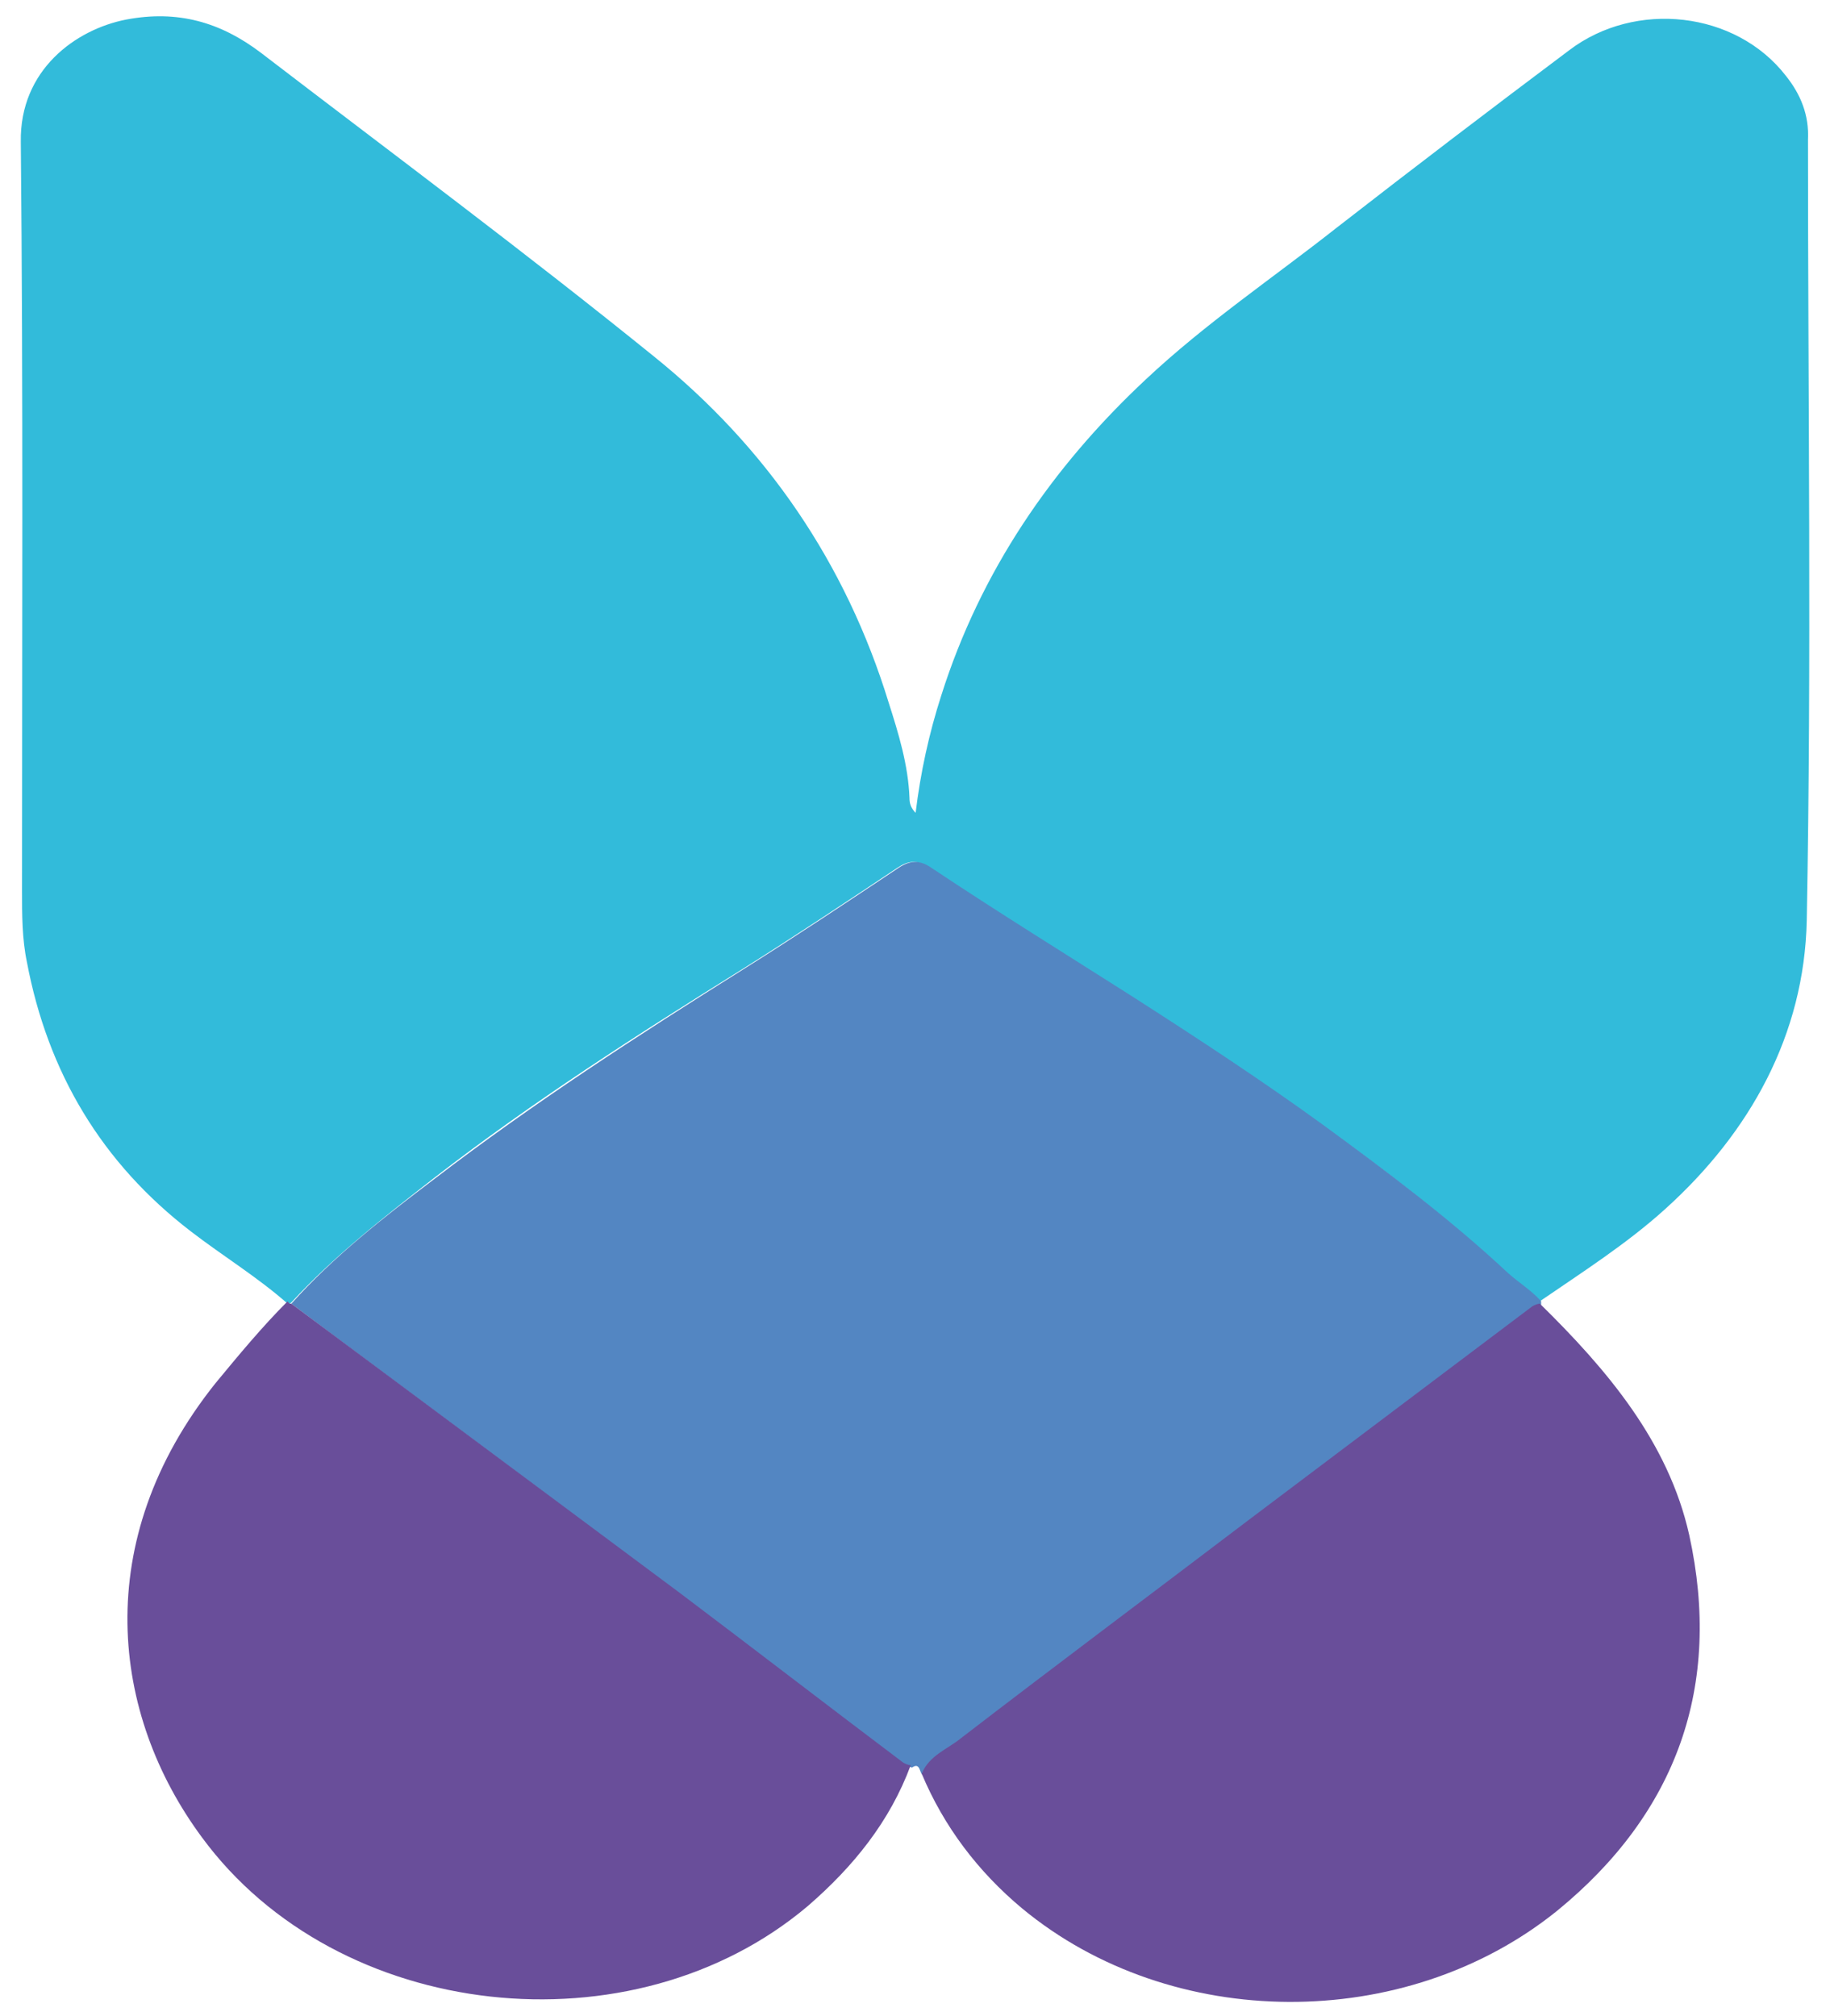 <?xml version="1.0" encoding="utf-8"?>
<!-- Generator: Adobe Illustrator 25.1.0, SVG Export Plug-In . SVG Version: 6.00 Build 0)  -->
<svg version="1.1" id="Layer_1" xmlns="http://www.w3.org/2000/svg" xmlns:xlink="http://www.w3.org/1999/xlink" x="0px" y="0px"
	 viewBox="0 0 149.5 164.7" style="enable-background:new 0 0 149.5 164.7;" xml:space="preserve">
<style type="text/css">
	.st0{fill:#010202;}
	.st1{fill-rule:evenodd;clip-rule:evenodd;fill:#010202;}
	.st2{fill:#32BBDA;}
	.st3{fill:#5386C2;}
	.st4{fill:#694E9A;}
	.st5{fill:#665682;}
	.st6{fill:#6E89AA;}
</style>
<g>
	<g>
		<path class="st0" d="M147.3-286.7v-2.2c0-1.4-0.7-2.1-2.1-2.1s-2.1,0.7-2.1,2.1v8.9c0,1.4,0.7,2.1,2.1,2.1s2.1-0.7,2.1-2.1v-2.8
			h-2.2v-1.6h4.5v8.2h-2.3v-1c-0.5,0.8-1.4,1.2-2.8,1.2c-2.6,0-3.7-1.1-3.7-3.5l0-0.9v-8c0-2.9,1.5-4.4,4.4-4.4
			c2.9,0,4.4,1.5,4.4,4.4v1.7H147.3z"/>
		<path class="st0" d="M161.9-291v5.8h3.4v1.6h-3.4v5.8h4.2v1.6h-6.5v-16.4h6.5v1.6H161.9z"/>
		<path class="st0" d="M179.4-283.6h-1.6v7.4h-2.3v-16.4h4.4c2.9,0,4.4,1.4,4.4,4.5c0,2.4-0.9,3.8-2.6,4.3l2.9,7.6h-2.5L179.4-283.6
			z M177.8-285.3h2.1c1.6,0,2.1-1.1,2.1-2.9s-0.5-2.9-2.1-2.9h-2.1V-285.3z"/>
		<path class="st0" d="M194.1-276.2v-16.4h2.3v16.4H194.1z"/>
		<path class="st0" d="M211.9-280.4h-3.3l-0.8,4.1h-2.2l3.4-16.4h2.5l3.4,16.4h-2.2L211.9-280.4z M211.6-282l-1.3-7.2l-1.3,7.2
			H211.6z"/>
		<path class="st0" d="M230.4-291h-3.3v14.8h-2.3V-291h-3.3v-1.6h8.8V-291z"/>
		<path class="st0" d="M243.2-283.6h-1.6v7.4h-2.3v-16.4h4.4c2.9,0,4.4,1.4,4.4,4.5c0,2.4-0.9,3.8-2.6,4.3l2.9,7.6H246L243.2-283.6z
			 M241.6-285.3h2.1c1.6,0,2.1-1.1,2.1-2.9s-0.5-2.9-2.1-2.9h-2.1V-285.3z"/>
		<path class="st0" d="M257.9-276.2v-16.4h2.3v16.4H257.9z"/>
		<path class="st0" d="M275.7-280.4h-3.3l-0.8,4.1h-2.2l3.4-16.4h2.5l3.4,16.4h-2.2L275.7-280.4z M275.4-282l-1.3-7.2l-1.3,7.2
			H275.4z"/>
		<path class="st0" d="M301.5-276.2v-16.4h2.3v16.4H301.5z"/>
		<path class="st0" d="M322.7-292.7v16.4h-2.3v0l-4.2-11.6v11.6h-2.3v-16.4h2.3l4.2,11.6v-11.6H322.7z"/>
		<path class="st0" d="M340.4-291h-3.3v14.8h-2.3V-291h-3.3v-1.6h8.8V-291z"/>
		<path class="st0" d="M351.7-291v5.8h3.4v1.6h-3.4v5.8h4.2v1.6h-6.5v-16.4h6.5v1.6H351.7z"/>
		<path class="st0" d="M371.6-286.7v-2.2c0-1.4-0.7-2.1-2.1-2.1s-2.1,0.7-2.1,2.1v8.9c0,1.4,0.7,2.1,2.1,2.1s2.1-0.7,2.1-2.1v-2.8
			h-2.2v-1.6h4.5v8.2h-2.3v-1c-0.5,0.8-1.4,1.2-2.8,1.2c-2.6,0-3.7-1.1-3.7-3.5l0-0.9v-8c0-2.9,1.5-4.4,4.4-4.4s4.4,1.5,4.4,4.4v1.7
			H371.6z"/>
		<path class="st0" d="M387.7-283.6h-1.6v7.4h-2.3v-16.4h4.4c2.9,0,4.4,1.4,4.4,4.5c0,2.4-0.9,3.8-2.6,4.3l2.9,7.6h-2.5L387.7-283.6
			z M386.1-285.3h2.1c1.6,0,2.1-1.1,2.1-2.9s-0.5-2.9-2.1-2.9h-2.1V-285.3z"/>
		<path class="st0" d="M407.8-280.4h-3.3l-0.8,4.1h-2.2l3.4-16.4h2.5l3.4,16.4h-2.2L407.8-280.4z M407.5-282l-1.3-7.2l-1.3,7.2
			H407.5z"/>
		<path class="st0" d="M428.8-288.3v7.6c0,2.9-1.5,4.4-4.4,4.4v0H420v-16.4h2.3h2.1C427.3-292.7,428.8-291.1,428.8-288.3z
			 M426.5-288.7c0-1.4-0.7-2.3-2.1-2.3h-2.1v13.2h2.1c1.4,0,2.1-0.9,2.1-2.3V-288.7z"/>
		<path class="st0" d="M444.1-280.4h-3.3l-0.8,4.1h-2.2l3.4-16.4h2.5l3.4,16.4h-2.2L444.1-280.4z M443.8-282l-1.3-7.2l-1.3,7.2
			H443.8z"/>
	</g>
	<g>
		<g>
			<path class="st0" d="M88.2-323.3v-49.5h33.2v10.1H99.8v9.4h16.5v9.6H99.8v10.3h23v10.2H88.2z"/>
		</g>
		<g>
			<path class="st0" d="M149.6-349.3c-1-0.9-2.1-1.7-3.5-2.4c-1.3-0.6-2.7-1-4.2-1c-1.1,0-2.2,0.2-3.1,0.7c-1,0.4-1.4,1.2-1.4,2.3
				c0,1,0.5,1.8,1.6,2.2c1.1,0.4,2.8,0.9,5.1,1.5c1.4,0.3,2.8,0.7,4.2,1.3c1.4,0.5,2.7,1.3,3.8,2.1c1.1,0.9,2,2,2.7,3.3
				c0.7,1.3,1,2.8,1,4.6c0,2.3-0.5,4.3-1.4,5.9c-0.9,1.6-2.2,2.9-3.7,3.9c-1.5,1-3.2,1.7-5.1,2.1c-1.9,0.4-3.7,0.7-5.6,0.7
				c-3,0-6-0.5-8.8-1.4c-2.9-1-5.3-2.4-7.2-4.3l6.8-7.2c1.1,1.2,2.4,2.2,4,3c1.6,0.8,3.3,1.2,5,1.2c1,0,2-0.2,2.9-0.7
				c1-0.5,1.4-1.3,1.4-2.5c0-1.1-0.6-2-1.8-2.5c-1.2-0.5-3-1.1-5.5-1.7c-1.3-0.3-2.6-0.7-3.8-1.2c-1.3-0.5-2.4-1.2-3.4-2
				c-1-0.8-1.8-1.9-2.5-3.1c-0.6-1.2-1-2.7-1-4.4c0-2.2,0.5-4.1,1.4-5.7c0.9-1.6,2.1-2.8,3.6-3.8c1.5-1,3.1-1.7,4.9-2.2
				c1.8-0.5,3.6-0.7,5.4-0.7c2.8,0,5.5,0.4,8.1,1.3c2.6,0.9,4.9,2.2,6.7,3.9L149.6-349.3z"/>
		</g>
		<g>
			<path class="st0" d="M199.2-341.9c0,2.6-0.4,5-1.2,7.4c-0.8,2.4-1.9,4.5-3.4,6.3c-1.5,1.8-3.3,3.2-5.5,4.3
				c-2.2,1.1-4.6,1.6-7.4,1.6c-2.3,0-4.4-0.5-6.4-1.4c-2-0.9-3.6-2.2-4.7-3.7h-0.1v21.8h-12.1v-54.6h11.5v4.5h0.2
				c1.1-1.5,2.7-2.8,4.7-3.9c2-1.1,4.4-1.7,7.1-1.7c2.7,0,5.1,0.5,7.3,1.6c2.2,1,4,2.4,5.5,4.2c1.5,1.8,2.7,3.8,3.5,6.2
				C198.8-346.9,199.2-344.5,199.2-341.9z M187.4-341.9c0-1.2-0.2-2.3-0.6-3.5c-0.4-1.1-0.9-2.1-1.6-3c-0.7-0.9-1.6-1.6-2.7-2.1
				c-1.1-0.5-2.3-0.8-3.8-0.8c-1.4,0-2.6,0.3-3.7,0.8c-1.1,0.5-2,1.3-2.8,2.1c-0.8,0.9-1.4,1.9-1.8,3c-0.4,1.1-0.6,2.3-0.6,3.5
				c0,1.2,0.2,2.3,0.6,3.5c0.4,1.1,1,2.1,1.8,3c0.8,0.9,1.7,1.6,2.8,2.1c1.1,0.5,2.3,0.8,3.7,0.8c1.4,0,2.7-0.3,3.8-0.8
				c1.1-0.5,2-1.3,2.7-2.1c0.7-0.9,1.3-1.9,1.6-3.1C187.3-339.6,187.4-340.7,187.4-341.9z"/>
		</g>
		<g>
			<path class="st0" d="M202.6-355.1c2.2-2.1,4.7-3.6,7.6-4.7c2.9-1,5.8-1.6,8.8-1.6c3.1,0,5.7,0.4,7.9,1.1c2.1,0.8,3.9,1.9,5.2,3.6
				c1.3,1.6,2.3,3.6,2.9,6.1c0.6,2.4,0.9,5.3,0.9,8.7v18.6h-11.1v-3.9h-0.2c-0.9,1.5-2.4,2.7-4.3,3.6c-1.9,0.8-4,1.3-6.2,1.3
				c-1.5,0-3-0.2-4.6-0.6c-1.6-0.4-3-1-4.3-1.9c-1.3-0.9-2.4-2.1-3.2-3.6c-0.8-1.5-1.3-3.3-1.3-5.5c0-2.7,0.7-4.8,2.2-6.4
				c1.5-1.6,3.3-2.9,5.6-3.8c2.3-0.9,4.8-1.5,7.7-1.8c2.8-0.3,5.5-0.4,8.2-0.4v-0.6c0-1.8-0.6-3.2-1.9-4c-1.3-0.9-2.9-1.3-4.7-1.3
				c-1.7,0-3.4,0.4-5,1.1c-1.6,0.7-3,1.6-4.1,2.7L202.6-355.1z M224.9-339.4h-1.6c-1.3,0-2.7,0.1-4,0.2c-1.4,0.1-2.6,0.4-3.6,0.7
				c-1.1,0.3-1.9,0.9-2.6,1.5s-1,1.5-1,2.6c0,0.7,0.2,1.3,0.5,1.8c0.3,0.5,0.7,0.9,1.2,1.2c0.5,0.3,1.1,0.5,1.7,0.6
				c0.6,0.1,1.3,0.2,1.8,0.2c2.5,0,4.4-0.7,5.7-2c1.3-1.4,2-3.2,2-5.5V-339.4z"/>
		</g>
		<g>
			<path class="st0" d="M267.6-312.8c0,1.4-0.3,2.6-1,3.6c-0.7,0.9-1.6,1.7-2.7,2.2c-1.1,0.5-2.3,0.9-3.5,1.1
				c-1.3,0.2-2.5,0.3-3.7,0.3c-1.5,0-3.1-0.2-4.7-0.5c-1.6-0.3-3-0.8-4.1-1.3l2-4.4c0.9,0.4,2,0.8,3.1,1c1.1,0.2,2.2,0.4,3.1,0.4
				c0.8,0,1.6-0.2,2.4-0.5c0.8-0.3,1.3-1,1.3-2c0-0.9-0.4-1.5-1.2-1.7c-0.8-0.3-1.6-0.4-2.3-0.4c-0.4,0-0.9,0-1.5,0.1
				c-0.5,0.1-1,0.2-1.5,0.3l-2.3-2.1l4.3-5.7c-2.4-0.3-4.6-1-6.7-2.1c-2-1.1-3.8-2.4-5.3-4.1c-1.5-1.7-2.6-3.6-3.5-5.8
				c-0.8-2.2-1.3-4.6-1.3-7.4c0-3,0.5-5.7,1.6-8.1c1.1-2.4,2.5-4.5,4.4-6.2c1.9-1.7,4.1-3,6.6-3.9c2.5-0.9,5.2-1.4,8.1-1.4
				c1.3,0,2.7,0.1,4,0.4c1.3,0.2,2.6,0.6,3.8,1c1.2,0.4,2.3,0.9,3.3,1.6c1,0.6,1.9,1.3,2.6,2l-7,8.1c-0.7-0.9-1.6-1.6-2.8-2.1
				c-1.2-0.5-2.4-0.8-3.6-0.8c-1.3,0-2.4,0.3-3.5,0.8s-1.9,1.2-2.7,2.1c-0.7,0.9-1.3,1.9-1.7,3c-0.4,1.1-0.6,2.3-0.6,3.6
				c0,1.3,0.2,2.5,0.6,3.6c0.4,1.1,1,2.1,1.7,3c0.8,0.9,1.7,1.5,2.7,2c1.1,0.5,2.2,0.7,3.6,0.7c1.2,0,2.4-0.2,3.6-0.7
				c1.2-0.5,2.2-1.1,2.9-2l6.7,8.2c-1.3,1.3-3,2.3-5.1,3.1c-2,0.8-4.2,1.3-6.6,1.5l-2.6,3.3c0.2,0,0.5-0.1,0.7-0.1
				c0.2,0,0.4,0,0.7,0c0.9,0,1.8,0.1,2.7,0.3c0.9,0.2,1.7,0.5,2.4,0.9c0.7,0.4,1.3,1.1,1.8,1.9C267.4-315.1,267.6-314.1,267.6-312.8
				z"/>
		</g>
		<g>
			<path class="st0" d="M312-341.9c0,3-0.5,5.7-1.6,8.2c-1.1,2.4-2.6,4.5-4.4,6.2c-1.9,1.7-4,3-6.5,4c-2.5,0.9-5.1,1.4-7.9,1.4
				c-2.8,0-5.4-0.5-7.9-1.4c-2.5-0.9-4.7-2.3-6.5-4c-1.8-1.7-3.3-3.8-4.4-6.2c-1.1-2.4-1.6-5.2-1.6-8.2c0-3,0.5-5.7,1.6-8.1
				c1.1-2.4,2.6-4.5,4.4-6.1c1.8-1.7,4-3,6.5-3.8c2.5-0.9,5.1-1.3,7.9-1.3c2.8,0,5.4,0.4,7.9,1.3c2.5,0.9,4.6,2.2,6.5,3.8
				c1.9,1.7,3.4,3.7,4.4,6.1C311.4-347.6,312-344.9,312-341.9z M300.3-341.9c0-1.2-0.2-2.3-0.6-3.5c-0.4-1.1-1-2.1-1.7-3
				c-0.7-0.9-1.7-1.6-2.7-2.1c-1.1-0.5-2.3-0.8-3.8-0.8c-1.4,0-2.7,0.3-3.8,0.8c-1.1,0.5-2,1.2-2.7,2.1c-0.7,0.9-1.3,1.9-1.6,3
				c-0.4,1.1-0.6,2.3-0.6,3.5c0,1.2,0.2,2.3,0.6,3.5c0.4,1.1,0.9,2.2,1.7,3.1c0.7,0.9,1.7,1.6,2.7,2.2c1.1,0.5,2.3,0.8,3.8,0.8
				s2.7-0.3,3.8-0.8c1.1-0.5,2-1.3,2.7-2.2c0.7-0.9,1.3-1.9,1.7-3.1C300.1-339.6,300.3-340.7,300.3-341.9z"/>
		</g>
		<g>
			<path class="st0" d="M366.2-323.3l-3.8-9.7h-19.1l-3.6,9.7h-13l20.7-49.5h11.6l20.5,49.5H366.2z M352.9-359.6l-6.3,17h12.4
				L352.9-359.6z"/>
		</g>
		<g>
			<path class="st0" d="M391.6-351.2v14.1c0,1.7,0.3,3,1,3.9c0.7,0.9,1.9,1.3,3.6,1.3c0.6,0,1.2,0,1.9-0.1c0.7-0.1,1.2-0.2,1.7-0.4
				l0.1,8.9c-0.8,0.3-1.9,0.6-3.2,0.8c-1.3,0.2-2.6,0.3-3.8,0.3c-2.5,0-4.5-0.3-6.2-0.9c-1.7-0.6-3-1.5-4-2.7
				c-1-1.2-1.7-2.5-2.2-4.2c-0.4-1.6-0.7-3.4-0.7-5.4v-15.6h-5.9v-9h5.8v-11.3h11.9v11.3h8.7v9H391.6z"/>
		</g>
		<g>
			<path class="st0" d="M415.3-367.7c0,0.8-0.2,1.5-0.5,2.2c-0.3,0.7-0.7,1.2-1.2,1.7c-0.5,0.5-1.1,0.9-1.8,1.2
				c-0.7,0.3-1.5,0.4-2.2,0.4c-1.6,0-3-0.5-4.1-1.6c-1.1-1.1-1.6-2.4-1.6-3.9c0-0.7,0.1-1.4,0.4-2.1c0.3-0.7,0.7-1.2,1.2-1.7
				c0.5-0.5,1.1-0.9,1.8-1.2c0.7-0.3,1.4-0.5,2.3-0.5c0.8,0,1.5,0.1,2.2,0.4c0.7,0.3,1.3,0.7,1.8,1.2c0.5,0.5,0.9,1.1,1.2,1.7
				C415.1-369.2,415.3-368.5,415.3-367.7z M403.7-323.3v-36.8h12.1v36.8H403.7z"/>
		</g>
		<g>
			<path class="st0" d="M445.8-323.3h-13.1l-14.5-36.8h13.4l7.8,23.9h0.2l7.8-23.9h12.9L445.8-323.3z"/>
		</g>
		<g>
			<path class="st0" d="M498.6-341.9c0,3-0.5,5.7-1.6,8.2c-1.1,2.4-2.6,4.5-4.4,6.2c-1.9,1.7-4,3-6.5,4c-2.5,0.9-5.1,1.4-7.9,1.4
				c-2.8,0-5.4-0.5-7.9-1.4c-2.5-0.9-4.7-2.3-6.5-4c-1.8-1.7-3.3-3.8-4.4-6.2c-1.1-2.4-1.6-5.2-1.6-8.2c0-3,0.5-5.7,1.6-8.1
				c1.1-2.4,2.6-4.5,4.4-6.1c1.8-1.7,4-3,6.5-3.8c2.5-0.9,5.1-1.3,7.9-1.3c2.8,0,5.4,0.4,7.9,1.3c2.5,0.9,4.6,2.2,6.5,3.8
				c1.9,1.7,3.4,3.7,4.4,6.1C498.1-347.6,498.6-344.9,498.6-341.9z M486.9-341.9c0-1.2-0.2-2.3-0.6-3.5c-0.4-1.1-1-2.1-1.7-3
				c-0.7-0.9-1.7-1.6-2.7-2.1c-1.1-0.5-2.3-0.8-3.8-0.8c-1.4,0-2.7,0.3-3.8,0.8c-1.1,0.5-2,1.2-2.7,2.1c-0.7,0.9-1.3,1.9-1.6,3
				c-0.4,1.1-0.6,2.3-0.6,3.5c0,1.2,0.2,2.3,0.6,3.5c0.4,1.1,0.9,2.2,1.7,3.1c0.7,0.9,1.7,1.6,2.7,2.2c1.1,0.5,2.3,0.8,3.8,0.8
				c1.4,0,2.7-0.3,3.8-0.8c1.1-0.5,2-1.3,2.7-2.2c0.7-0.9,1.3-1.9,1.7-3.1C486.8-339.6,486.9-340.7,486.9-341.9z"/>
		</g>
	</g>
	<g>
		<g>
			<path class="st1" d="M-60.6-285.8c0,10.7,5.3,18.4,12.6,22.8c3.7,2.3,8,3.6,12.4,4.1c4.4,0.5,8.9,0,13-1.4
				c6.7-2.3,12.6-7,15.8-14.4c-3-2.3-28.6-21.5-42.8-31.9C-56.1-300-60.6-293.2-60.6-285.8z"/>
		</g>
		<g>
			<path class="st1" d="M9.5-260.3c4.2,1.4,8.7,1.9,13,1.4c4.4-0.5,8.7-1.9,12.4-4.1c7.3-4.4,12.6-12.1,12.6-22.8
				c0-6.7-4.5-14.2-11.1-20.8C22.2-296.3-3.3-277-6.3-274.7C-3.1-267.3,2.8-262.6,9.5-260.3z"/>
		</g>
	</g>
	<g>
		<path class="st0" d="M-7.2-345.3c-1.4-7.3-5.9-19.7-19.8-30.3c-9.2-7-18-13.9-25.2-19.3c-6-4.6-15.8-1.1-15.8,5.7v54.9
			c0,0,0.7,13.4,12.4,21.5c1.5,1.1,42.7,31.6,48.3,35.8V-345.3z"/>
		<path class="st0" d="M38.5-394.5c-7,5.4-15.7,12-24.6,18.9C0.1-365-4.4-352.6-5.9-345.3v68.4c5.3-4,46.8-34.8,48.3-35.9
			c11.7-8.2,12.4-21.5,12.4-21.5v-54.3C54.9-395.6,44.8-399.3,38.5-394.5z"/>
	</g>
</g>
<g>
	<path class="st2" d="M23.5,106.5c-2.5-2.2-5.3-3.9-7.9-5.9c-7.3-5.6-11.7-13-13.4-22c-0.4-1.9-0.4-3.9-0.4-5.8
		c0-20.4,0.1-40.8-0.1-61.2c-0.1-5.9,4.5-9.2,8.6-10c4.2-0.8,7.7,0.2,11,2.7C32,12.5,42.9,20.6,53.4,29.1
		c9.2,7.4,15.7,16.9,19.2,28.3c0.8,2.5,1.6,5.1,1.7,7.8c0,0.4,0.1,0.8,0.5,1.2c0.4-3.3,1.1-6.5,2.1-9.6c3.2-10.1,9-18.6,16.7-25.8
		c4.9-4.6,10.4-8.3,15.6-12.4c6.3-4.9,12.6-9.7,19-14.5c5.4-4.1,13.6-3.2,17.7,2.1c1.2,1.5,1.9,3.2,1.8,5.2
		c0,21.3,0.3,42.5-0.1,63.8c-0.2,9.3-4.6,17.3-11.6,23.6c-3.1,2.8-6.7,5.1-10.2,7.5c-0.8-0.9-1.8-1.5-2.7-2.3
		c-4.7-4.4-9.8-8.3-15.1-12.1c-5.1-3.7-10.3-7.1-15.6-10.5c-5.5-3.5-11-6.9-16.4-10.5c-1.1-0.7-1.8-0.6-2.7,0
		c-4.2,2.8-8.4,5.6-12.7,8.3C52.1,84.5,43.5,90,35.5,96.2c-4.1,3.2-8.2,6.4-11.7,10.2C23.7,106.5,23.6,106.5,23.5,106.5z"/>
	<path class="st3" d="M23.8,106.5c3.5-3.9,7.6-7.1,11.7-10.2c8.1-6.2,16.6-11.7,25.2-17.1c4.3-2.7,8.5-5.5,12.7-8.3
		c0.9-0.6,1.7-0.7,2.7,0c5.4,3.6,10.9,7,16.4,10.5c5.3,3.4,10.5,6.8,15.6,10.5c5.2,3.8,10.4,7.7,15.1,12.1c0.9,0.8,1.9,1.4,2.7,2.3
		c0,0.1,0,0.2,0,0.3c-0.2,0.1-0.5,0.1-0.6,0.2c-7.7,5.8-15.4,11.6-23.1,17.4c-7.9,5.9-15.8,11.9-23.6,17.9c-1.1,0.9-2.7,1.4-3.2,2.9
		c-0.3-0.1-0.2-1.1-0.9-0.6c-0.2-0.1-0.5-0.1-0.6-0.2c-6.1-4.6-12.2-9.3-18.3-13.9C44.9,122.2,34.3,114.4,23.8,106.5z"/>
	<path class="st4" d="M23.8,106.5c10.6,7.9,21.1,15.7,31.7,23.6c6.1,4.6,12.2,9.3,18.3,13.9c0.2,0.1,0.4,0.2,0.6,0.2
		c-1.7,4.6-4.7,8.3-8.4,11.5c-14.3,12.1-38.4,9.5-49.5-5.6c-7.4-10-9.2-24.2,1.1-37.1c1.9-2.3,3.8-4.6,5.9-6.7
		C23.6,106.5,23.7,106.5,23.8,106.5z"/>
	<path class="st4" d="M75.3,144.9c0.6-1.5,2.1-2,3.2-2.9c7.8-6,15.7-11.9,23.6-17.9c7.7-5.8,15.4-11.6,23.1-17.4
		c0.2-0.1,0.4-0.2,0.6-0.2c5.5,5.4,10.5,11.3,12.2,18.9c2.7,12.3-1,22.7-10.8,30.7c-12.4,10-31.5,9.9-43.7-0.2
		C79.9,152.9,77.1,149.2,75.3,144.9z"/>
</g>
<path class="st4" d="M146.3-195.2c0.2,0,0.4,0,0.5,0c3.5,0,7,0.1,10.5,0.1c0,0,0,0,0,0c0,0.6,0,1.2,0,1.7c0.1,0.9-0.4,1.8,0.4,2.6
	c6.2-7.7,17.4-6.8,23.3-1c7.9,7.6,7.9,22.3,0,29.8c-4.9,4.7-12.5,6-18.5,3c-1.7-0.8-3.1-1.9-4.2-3.4c-0.8,0.3-0.4,0.9-0.4,1.4
	c0,6.2,0,12.4,0,18.7c0,1.1-0.3,1.4-1.4,1.4c-2.8-0.1-5.7-0.1-8.5,0c-1.4,0.1-1.7-0.4-1.7-1.8C146.4-160.3,146.4-177.7,146.3-195.2z
	 M166.5-186.5c-4.9,0-8.9,4.3-8.8,9.6c0,5.3,4,9.5,9,9.4c5,0,8.7-4.1,8.6-9.6C175.2-182.6,171.6-186.5,166.5-186.5z"/>
<path class="st4" d="M347.3-207.1c2.5,6,5.1,12.1,7.6,18.1c4,9.7,8.1,19.4,12.1,29.1c0.6,1.5,0.6,1.5-1,1.5c-3.5,0-7,0-10.6,0
	c-0.9,0-1.3-0.3-1.6-1.1c-1-2.6-2-5.1-3-7.7c-0.3-0.8-0.7-1.1-1.6-1.1c-5.6,0-11.3,0-16.9,0c-0.8,0-1.2,0.3-1.4,1
	c-0.9,2.6-1.9,5.1-2.8,7.7c-0.3,0.8-0.7,1.1-1.6,1.1c-3.4,0-6.9-0.1-10.3,0c-1.3,0-1.6-0.2-1-1.5c4.6-10.8,9.1-21.6,13.6-32.3
	c2.2-5.1,4.4-10.3,6.5-15.4c3.4,0,6.8,0,10.2,0C346.2-207.6,346.8-207.6,347.3-207.1z M341-194.7c-2.1,5.8-4.2,11.3-6.3,17
	c4,0,7.7,0,11.5,0c0.8,0,0.9-0.2,0.7-0.9c-0.6-1.5-1.1-3.1-1.7-4.6C343.8-187,342.4-190.7,341-194.7z"/>
<path class="st4" d="M87.6-178.9c0,3.1,0,6.3-0.1,9.4c0,1.2,0.8,0.9,1.4,0.9c6.6,0,13.3,0,19.9,0c0.5,0,1.1-0.2,1.5,0.2
	c-7.4,0-14.8,0-22.2,0c0,0.1,0,0.2,0,0.2c7.4,0,14.8,0,22.2,0c0,2.9,0,5.8,0.1,8.7c0,1.2-0.5,1.2-1.4,1.2c-8.4,0-16.8,0-25.2,0
	c-2.6,0-5.1,0-7.7-0.1c0-15.8,0-31.6,0-47.4c0-1.4,0.4-1.7,1.8-1.7c9.8,0.1,19.6,0,29.4,0c0.6,0,1.2,0.2,1.7-0.2
	c0.5,2.4,0.1,4.8,0.2,7.2c0.1,2.8,0,2.8-2.8,2.8c-5.9,0-11.8,0-17.7,0c-1.1,0-1.4,0.3-1.4,1.4c0.1,2.2,0.1,4.4,0,6.6
	c0,1.1,0.2,1.4,1.4,1.4c4.6-0.1,9.3,0,13.9-0.1c1.1,0,1.4,0.3,1.4,1.4c-0.1,2.6-0.1,5.3-0.1,7.9c-5.1,0-10.3,0-15.4,0
	C88.3-179.2,87.7-179.6,87.6-178.9z"/>
<path class="st4" d="M446-177c0-10.4,7.1-18.2,17.5-19.3c6.1-0.6,11.7,0.5,16.5,4.3c6.2,5,7.9,11.7,6.5,19.2
	c-1.4,7.2-6,12-12.9,14.3c-8.9,3.1-18.8,0.2-24-6.8C447.2-168.6,446-172.5,446-177z M466.4-186.5c-5,0-8.7,3.9-8.8,9.3
	c-0.1,5.5,3.7,9.7,8.8,9.6c5,0,8.7-4,8.7-9.4C475.3-182.3,471.5-186.4,466.4-186.5z"/>
<path class="st4" d="M259-177.1c0-10.4,7.2-18.2,17.6-19.3c6.1-0.6,11.7,0.5,16.5,4.3c6.1,4.9,7.9,11.5,6.5,18.9
	c-1.3,7.4-5.9,12.2-12.9,14.6c-8.4,2.9-17.7,0.5-23.1-5.7C260.4-167.8,258.9-172.2,259-177.1z M279.4-186.5c-5,0-8.7,4-8.7,9.4
	c0,5.5,3.8,9.6,8.8,9.6c5,0,8.8-4.1,8.8-9.5C288.3-182.4,284.5-186.5,279.4-186.5z"/>
<path class="st4" d="M241.3-141c-1.7-0.1-3.2-0.6-4.7-1.2c-0.6-0.2-0.7-0.5-0.4-1.1c0,0,0-0.1,0-0.1c0.5-1.1,0.7-2.4,1.5-3.1
	c0.9-0.8,2.1,0.4,3.2,0.6c1.8,0.3,3.5,0.5,5.3,0c1.1-0.3,1.6-1,1.6-2.1c0-1.1-0.8-1.6-1.7-1.8c-1.3-0.3-2.7-0.3-4,0
	c-1.5,0.3-1.9-1.1-2.7-1.8c-0.5-0.5,0.3-1,0.6-1.4c1-1.5,2.1-2.9,3.3-4.4c-1.3-0.3-2.4-0.6-3.6-0.9c-7.6-2.4-12.6-9.1-13.1-17
	c-0.9-15.2,12.1-22.8,24.3-20.8c3.3,0.5,6.3,1.6,9,3.7c0.8,0.6,1,1,0.2,1.9c-1.9,2-3.7,4.2-5.5,6.3c-0.5,0.6-0.8,0.7-1.4,0.1
	c-2.5-2.2-5.4-2.9-8.5-1.8c-3.2,1.1-4.9,3.7-5.6,7c-0.3,1.7-0.3,3.4,0.2,5c1.8,6.2,9,8.5,14,4.3c0.6-0.5,0.9-0.5,1.4,0.1
	c1.8,2.2,3.6,4.4,5.4,6.6c0.6,0.7,0.4,1.1-0.2,1.6c-2.5,1.9-5.3,3.3-8.4,3.5c-2.6,0.2-3.6,1.9-5,4c1.1,0,2,0.1,2.9,0
	c2.5-0.2,4.3,0.8,5.5,3c1.1,2.1,0.7,5.1-0.8,6.8c-1.7,1.9-3.8,2.7-6.2,3C245.7-141,243.5-141,241.3-141z"/>
<path class="st4" d="M223.5-158.5c-3.4,0-6.9,0-10.3,0c-0.4-1-0.1-2.1-0.2-3.1c0-0.3,0-0.7-0.4-0.8c-0.6-0.1-0.7,0.4-0.7,0.8
	c-3,3.5-7,4.2-11.3,3.9c-1.7-0.1-3.4-0.5-5.1-1.2c-5.7-2.4-8.3-8.3-6.3-14.1c1-2.8,3.1-4.5,5.6-5.7c3.4-1.7,7-2.4,10.7-2.6
	c1.9-0.1,3.9-0.3,5.8-0.3c0.9,0,1-0.4,1-1.1c-0.2-2.5-2.1-4.3-5-4.7c-3.7-0.5-7,0.7-9.8,2.9c-0.7,0.6-1.1,0.6-1.7-0.1
	c-1.5-1.7-3-3.3-4.5-4.9c-0.7-0.7-0.7-1,0.1-1.7c5.2-4.3,11.2-5.8,17.8-5.3c1.3,0.1,2.7,0.3,4,0.6c6.1,1.5,9.8,6.1,10.3,12.9
	C223.5-174.8,223.5-166.6,223.5-158.5z M209.8-174.5c-0.8,0.1-2.1,0.1-3.5,0.3c-1.8,0.3-3.6,0.6-5.1,1.8c-2,1.6-1.8,4.6,0.3,5.9
	c4.4,2.7,10.6-0.3,11.1-5.4C213-174.6,213-174.6,209.8-174.5z"/>
<path class="st4" d="M427.6-171.5c0.6-0.4,0.6-1,0.7-1.5c2.3-7,4.6-14.1,6.9-21.1c0.3-0.9,0.7-1.3,1.7-1.3c3.5,0.1,7,0.1,10.6,0
	c0.9,0,1.1,0.2,0.7,1.1c-4.6,11.7-9.2,23.4-13.8,35.1c-0.3,0.6-0.6,0.8-1.3,0.8c-3.7,0-7.4,0-11.1,0c-0.9,0-1.2-0.4-1.4-1.1
	c-4.5-11.6-9.1-23.1-13.7-34.7c-0.5-1.2,0-1.3,0.9-1.3c3.6,0,7.1,0.1,10.7,0c1,0,1.4,0.3,1.7,1.2c2.3,7.1,4.6,14.1,6.9,21.1
	C427.2-172.5,427.4-172,427.6-171.5z"/>
<path class="st4" d="M127.5-157.2c-5.2-0.2-10.2-1.3-14.5-4.6c-1-0.7-1.3-1.3-0.2-2.3c1.7-1.5,3.2-3.2,4.7-4.9
	c0.7-0.8,1.2-1,2.1-0.2c2.6,2.3,5.7,3.6,9.3,3c0.4-0.1,0.8-0.2,1.2-0.4c1.1-0.5,1.8-1.2,1.8-2.5c0-1.3-0.6-2.1-1.7-2.6
	c-1.8-0.8-3.7-1.3-5.6-1.8c-1.3-0.3-2.5-0.7-3.7-1.1c-3.6-1.4-6.2-3.8-6.8-7.7c-0.7-4.4,0.6-8.1,4.3-10.9c2.7-2.1,5.9-3.1,9.3-3.3
	c5.5-0.3,10.7,0.8,15.3,4.1c0.9,0.7,1.2,1.1,0.2,2c-1.8,1.6-3.4,3.4-5.1,5.2c-0.5,0.5-0.8,0.5-1.4,0.1c-2.4-1.9-5-3-8.1-2.6
	c-0.7,0.1-1.3,0.3-1.9,0.6c-1,0.4-1.5,1.2-1.5,2.3c0,1.1,0.6,1.8,1.6,2.2c1.8,0.8,3.8,1.2,5.7,1.6c1.7,0.4,3.4,0.9,5,1.8
	c3.4,1.7,5.8,4.3,6.2,8.3c0.4,4.6-1.2,8.3-5.1,10.9C135.1-157.9,131.4-157.4,127.5-157.2z"/>
<path class="st4" d="M379.7-195.5c2.2,0.3,4.5,0.1,6.7,0.1c0.6,0,1.1,0.1,1.7,0.1c0,3,0,5.9,0,8.9c-2.2,0.3-4.5,0-6.7,0.1
	c-0.6,0-1.1,0.1-1.7,0.1c-0.1,0.2-0.3,0.3-0.3,0.5c0,4.9,0,9.9,0,14.8c0.1,0,0.1,0,0.2,0c0-0.3,0-0.5,0.1-0.8
	c0.6,4.8,2.6,5.1,6.8,4.5c1.5-0.2,1.6,0.2,1.6,1.4c0,2.1,0,4.1,0.1,6.2c0,0.7-0.2,1-0.9,1.2c-3.9,1-7.7,1.2-11.6,0.2
	c-4.4-1.2-7.1-4.6-7.5-9.6c-0.5-5.5-0.1-11.1-0.2-16.6c0-2.1,0.2-1.8-1.9-1.8c-1.1,0-2.1,0-3.2,0c-0.6,0-0.8-0.2-0.8-0.8
	c0-2.5,0-4.9,0-7.4c0-0.7,0.3-0.9,0.9-0.9c1.3,0,2.5,0,3.8,0c0.9,0,1.1-0.2,1.1-1.1c0-3.3,0-6.6,0.1-10c3.4,0,6.8,0,10.2,0
	c1,0,1.3,0.3,1.3,1.3c-0.1,2.8,0,5.6,0,8.3C379.4-196.4,379.2-195.8,379.7-195.5z"/>
<path class="st4" d="M391.9-195.2c2.9-0.4,5.8-0.1,8.6-0.2c3.4-0.1,3.4,0,3.4,3.5c0,10.6,0,21.2,0,31.8c0,1.5-0.4,1.7-1.8,1.7
	c-3.4-0.1-6.7-0.1-10.1-0.1c0-11.8,0-23.5,0-35.3C392.1-194.3,392.2-194.8,391.9-195.2z"/>
<path class="st4" d="M397.6-197.4c-3.2-0.1-5.7-2.6-5.6-5.6c0.1-3,2.8-5.5,5.9-5.4c3.2,0.1,5.6,2.6,5.6,5.7
	C403.4-199.7,400.7-197.3,397.6-197.4z"/>
<path class="st3" d="M163.3-119.5c0-2.3,0-4.6,0-6.9c0-1,0.2-1.4,1.3-1.3c1.2,0.1,2.4,0,3.6,0c2.5,0.1,3.8,1.3,4,3.8
	c0.1,1.9-0.1,3.7-2,4.8c-0.7,0.4-0.3,0.8-0.1,1.2c0.6,1.7,1.3,3.4,1.9,5.1c0.2,0.4,0.9,1.2,0.1,1.4c-0.8,0.2-1.9,0.6-2.4-0.8
	c-0.6-1.9-1.4-3.7-2.1-5.5c-0.2-0.6-0.5-1.2-1.3-1c-0.9,0.2-0.6,0.9-0.6,1.4c0,1.7-0.1,3.4,0,5.1c0,0.9-0.4,1-1.1,1
	c-0.7,0-1.4,0-1.3-1c0.1-1.2,0-2.4,0-3.6C163.3-117.1,163.3-118.3,163.3-119.5z M165.6-123.2c0,3,0,3,2.4,2.8c1.5-0.2,2-1,1.9-3.1
	c-0.1-2-0.7-2.5-2.9-2.5c-2.1-0.1-1.1,1.4-1.3,2.3C165.5-123.6,165.6-123.4,165.6-123.2z"/>
<path class="st3" d="M371.9-119.6c0-2.3,0-4.6,0-6.9c0-0.8,0.2-1.2,1.1-1.2c1.3,0.1,2.6,0,3.9,0c2.2,0.1,3.4,1.1,3.8,3.2
	c0.3,2.1,0.3,4.1-1.9,5.3c-0.6,0.3-0.4,0.6-0.2,1c0.7,1.8,1.4,3.6,2,5.4c0.2,0.4,0.9,1.2,0.1,1.4c-0.8,0.2-1.9,0.6-2.4-0.8
	c-0.6-1.8-1.4-3.6-2-5.4c-0.2-0.6-0.4-1.3-1.4-1.1c-1,0.2-0.6,1-0.6,1.5c-0.1,1.6-0.1,3.3,0,4.9c0,1-0.6,1-1.3,1
	c-0.8,0-1.1-0.2-1.1-1C371.9-114.7,371.9-117.2,371.9-119.6z M374.2-123.3c0,0.5,0.1,1,0,1.4c-0.2,1.1,0.3,1.5,1.4,1.5
	c2.4-0.1,3-0.8,2.8-3.4c-0.1-1.9-0.8-2.3-3.2-2.3c-1.9,0-0.8,1.4-1.1,2.2C374.1-123.7,374.2-123.5,374.2-123.3z"/>
<path class="st3" d="M355.5-119.5c0,1.4,0,2.9,0,4.3c0,1.5,0.7,2.2,2.1,2.2c1.4,0,2-0.7,2.1-2.2c0-0.5,0-1,0-1.4
	c0.1-0.9-0.2-1.4-1.2-1.2c-0.6,0.1-1.1,0-1.1-0.9c0-0.9,0.6-0.8,1.2-0.8c3.4-0.1,3.4-0.1,3.4,3.3c0,1.2,0,2.4,0,3.6
	c0,0.4,0.3,1.1-0.3,1.3c-0.6,0.2-1.5,0.4-1.9-0.2c-0.4-0.5-0.5-0.3-0.8-0.1c-1.1,0.7-2.3,0.6-3.5,0.4c-1.2-0.3-2.1-0.9-2.2-2.2
	c-0.3-3.9-0.4-7.8,0.1-11.7c0.2-1.7,1.9-2.7,3.9-2.8c2.2-0.1,3.9,0.9,4.5,2.6c0.3,0.7,0.2,1.5,0.3,2.3c0,0.8,0,1.3-1.1,1.3
	c-1.1,0-1.2-0.4-1.2-1.4c0-2.3-0.5-3-2.1-3c-1.3,0-2,0.6-2,1.9C355.5-122.6,355.5-121,355.5-119.5
	C355.5-119.5,355.5-119.5,355.5-119.5z"/>
<path class="st3" d="M408.1-119.6c0-2.4,0-4.7,0-7.1c0-0.8,0.2-1.1,1.1-1.1c1.3,0.1,2.6,0,3.9,0c2.3,0.1,3.8,1.4,3.9,3.8
	c0.1,2.9,0.1,5.9,0,8.8c-0.1,2.1-1.3,3.4-3.3,3.7c-1.8,0.3-3.8,0.7-5.2-0.2c-1-0.6-0.2-2.7-0.3-4.1
	C408.1-117,408.1-118.3,408.1-119.6z M410.4-119.5c0,1.8,0,3.7,0,5.5c0,0.4-0.2,0.8,0.5,1c2.2,0.6,3.8-0.4,3.8-2.7
	c0-2.5,0-4.9,0-7.4c0-2.5-0.6-3-3.1-3c-1,0-1.2,0.3-1.2,1.3C410.5-123,410.4-121.3,410.4-119.5z"/>
<path class="st3" d="M308.3-111.8c-1.2-3.1-2.3-6.2-3.5-9.2c-0.1-0.3,0-1-0.7-0.9c-0.3,0.4-0.2,0.9-0.2,1.4c0,2.5,0,5.1,0,7.6
	c0,0.7,0.2,1.4-0.9,1.4c-1,0-0.8-0.8-0.8-1.3c0-5,0-9.9,0-14.9c1.5-0.3,2.2,0.3,2.7,1.7c0.9,3,2.1,5.9,3.5,8.7c0-2.9,0-5.8,0-8.7
	c0-1.9,0-1.9,2-1.8c0,4.8,0,9.6,0,14.4C310.4-111.3,310.1-111.2,308.3-111.8z"/>
<path class="st3" d="M227.5-127.7c1.5,0,3-0.1,4.5,0c2.4,0,3.7,1.3,4,3.7c0.2,2,0,3.8-1.9,4.9c-0.7,0.4-0.3,0.8-0.2,1.2
	c0.7,1.8,1.4,3.5,2,5.3c0.2,0.4,0.8,1.1,0,1.3c-0.7,0.2-1.8,0.6-2.2-0.6c-0.7-1.9-1.5-3.8-2.1-5.7c-0.4-1.1-1-1.5-2-0.8
	c-0.5,1.8-0.1,3.7-0.2,5.6c0,0.6,0.2,1.4-0.9,1.4c-1,0-0.8-0.7-0.8-1.3C227.5-117.8,227.5-122.7,227.5-127.7z M229.5-123.2
	c0,3,0,3,2.4,2.8c1.4-0.2,1.9-1.1,1.8-3.3c-0.1-1.9-0.8-2.3-3-2.3c-1.9,0-0.9,1.4-1.1,2.2C229.5-123.7,229.5-123.4,229.5-123.2z"/>
<path class="st3" d="M135-112.1c-2.6,1.7-5.3,1.2-6.3-1.2c0.5-1.9,0.2-3.8,0.2-5.7c0-2.1,0.3-4.1-0.2-6.2c0.8-2.2,2.6-3.2,5-2.8
	c2.3,0.4,3.6,1.7,3.6,4.1c0,0.7,0.6,1.6-0.5,2c-1.2,0.5-1.8,0-1.8-1.4c0-2.3-0.5-2.9-2.2-2.9c-1.2,0-1.9,0.6-1.9,1.7
	c0,3.2,0,6.3,0,9.5c0,1.3,0.9,1.8,2,1.8c1.2,0,2-0.5,2.1-1.7c0.1-0.5,0-1.1,0-1.6c0.1-1,0-1.8-1.4-1.6c-0.6,0.1-0.9-0.2-0.9-0.8
	c0-0.6,0.2-0.9,0.8-0.9c1.2,0,2.3,0.1,3.5,0.1c0,2.2,0,4.3,0,6.5c0,0.5,0.3,1.1-0.4,1.4C136.1-111.3,135.5-111.5,135-112.1z"/>
<path class="st3" d="M430.7-115.3c-2.2-0.6-1.9,1.1-2.1,2.3c-0.2,1-0.2,2-1.8,1.8c-0.6-0.1-0.8-0.2-0.7-0.9c1-4.9,2.1-9.9,3.1-14.8
	c0.2-0.8,0.7-0.8,1.3-0.8c0.6,0.1,1.4-0.4,1.6,0.7c1,5,2.1,10,3.1,15c0.1,0.4,0.1,0.8-0.5,0.8c-0.6-0.1-1.4,0.4-1.7-0.5
	c-0.2-0.6-0.3-1.3-0.4-2C432.5-115,432.1-115.7,430.7-115.3z M430.8-123.5c-0.1,0-0.2,0-0.3,0c-0.3,1.8-0.7,3.5-1,5.3
	c-0.1,0.3-0.3,0.9,0.2,1c0.6,0.1,1.3,0.2,1.9,0c0.6-0.1,0.2-0.7,0.2-1C431.5-119.9,431.1-121.7,430.8-123.5z"/>
<path class="st3" d="M262-127.7c1-0.2,1.3,0.3,1.5,1.2c0.9,4.7,1.9,9.4,2.9,14.1c0.1,0.4,0.5,1.1-0.3,1.1c-0.6,0-1.5,0.5-1.8-0.6
	c-0.2-0.8-0.4-1.7-0.5-2.6c-0.1-1-0.8-1-1.4-0.9c-0.8,0.1-1.9-0.6-2.2,0.9c-0.1,0.8-0.3,1.5-0.4,2.3c-0.1,0.7-0.4,1-1.1,1
	c-1,0-1.3-0.1-1.1-1.3c1-4.6,2-9.3,2.9-14C260.6-127.5,261-127.9,262-127.7z M262.1-123.4c-0.1,0-0.2,0-0.3,0
	c-0.3,1.8-0.7,3.5-1,5.3c-0.1,0.3-0.4,0.9,0.1,1c0.6,0.1,1.3,0.1,2,0c0.5-0.1,0.2-0.7,0.2-1C262.8-120,262.5-121.7,262.1-123.4z"/>
<path class="st3" d="M198.1-115.3c-1.5-0.4-1.9,0.4-1.9,1.6c0,0.6-0.2,1.1-0.3,1.7c-0.2,1.1-1.1,0.8-1.7,0.7c-1,0-0.5-0.7-0.5-1.2
	c0.9-4.7,1.9-9.3,2.9-14c0.2-1.1,0.7-1.3,1.8-1.3c1.1,0,1.2,0.6,1.4,1.4c0.9,4.5,1.9,9,2.8,13.6c0.1,0.5,0.9,1.4-0.4,1.6
	c-1,0.2-1.8,0-1.8-1.3c0-0.4-0.2-0.8-0.2-1.1C200-115.1,199.5-115.7,198.1-115.3z M198.1-124.1c-0.5,2.3-0.8,4.2-1.2,6.2
	c-0.1,0.3-0.2,0.7,0.1,0.8c0.7,0.2,1.4,0.2,2.1,0c0.3-0.1,0.2-0.5,0.2-0.8C198.9-119.9,198.6-121.8,198.1-124.1z"/>
<path class="st3" d="M397.8-111.3c-0.9,0.2-1.2-0.3-1.3-1.1c-0.1-0.5-0.3-0.9-0.2-1.4c0-1.4-0.8-1.7-2-1.7c-1.2,0-1.8,0.4-1.8,1.6
	c0,0.6-0.2,1.1-0.3,1.7c-0.1,1.2-1.1,0.9-1.8,0.9c-0.9-0.1-0.5-0.8-0.4-1.2c1-4.8,2-9.5,2.9-14.3c0.2-0.9,0.7-1,1.4-1
	c0.7,0,1.4-0.1,1.6,0.9c1,4.9,2,9.7,3,14.6C399-111.3,398.6-111.1,397.8-111.3z M394.4-123.7c-0.1,0-0.1,0.1-0.2,0.1
	c-0.4,1.9-0.7,3.8-1.1,5.7c-0.1,0.3-0.2,0.8,0.2,0.8c0.7,0.1,1.3,0.1,2,0c0.3-0.1,0.2-0.5,0.2-0.7
	C395.1-119.8,394.8-121.8,394.4-123.7z"/>
<path class="st3" d="M340-118.7c-0.1,0.1-0.2,0.2-0.3,0.3c-0.5,1.7-0.5,3.5,0,5.2c1,0.6,2.2,0.2,3.2,0.3c0.6,0,1.1,0,1.1,0.9
	c0,0.8-0.4,0.8-1,0.8c-1.5,0-3.1,0-4.6,0c-0.8,0-1-0.3-1-1c0-4.8,0-9.6,0-14.5c0-0.7,0.2-1,1-1c1.6,0,3.2,0,4.8,0
	c0.6,0,0.9,0.2,0.9,0.8c0,0.6-0.2,0.8-0.8,0.9c-1.1,0.1-2.6-0.6-3.2,0.4c-0.5,0.8-0.1,2.2-0.2,3.3c0,0.3-0.1,0.7-0.1,1
	c0-1.4,0-2.8,0-4.3c-0.3,1.7-0.3,3.4-0.3,5c0,0.2,0.2,0.2,0.2,0c0,0,0-0.1,0-0.1c0.9,1,2.1,0.2,3.2,0.6c0.1,0.8-0.2,1.2-1.1,1.2
	C341.1-119,340.5-119.3,340-118.7z"/>
<path class="st3" d="M149.8-113c1.1,0,2.1,0,3.2,0c0.6,0,0.9,0.1,0.9,0.8c0,0.7-0.2,1-0.9,1c-1.6,0-3.2,0-4.8,0
	c-0.8,0-1-0.4-0.9-1.1c0-4.8,0-9.6,0-14.5c0-0.8,0.3-1,1-1c1.6,0,3.2,0,4.8,0c0.6,0,0.8,0.2,0.8,0.8c0,0.6-0.2,0.9-0.8,0.9
	c-0.1,0-0.2,0-0.3,0c-3.1,0.1-3.1,0.1-3.1,3.1c0,0.9-0.2,1.7,0.2,2.6c0.6,0.3,1.3,0.1,2,0.2c0.4,0,0.8,0,0.9,0.5
	c0,0.6-0.4,0.6-0.9,0.6c-2.6,0.2-2.6,0.2-2.6,2.8c0,0.7,0,1.3,0,2C149.3-113.7,149.3-113.2,149.8-113z M149.5-125.6c0,0-0.1,0-0.1,0
	c0,1.7,0,3.4,0,5.1c0,0,0.1,0,0.1,0C149.5-122.2,149.5-123.9,149.5-125.6z"/>
<path class="st5" d="M146.3-195.2c0,17.5,0,35,0,52.5c0,1.4,0.3,1.8,1.7,1.8c2.8-0.1,5.7-0.1,8.5,0c1.1,0,1.4-0.3,1.4-1.4
	c0-6.2,0-12.4,0-18.7c0-0.5-0.4-1.1,0.4-1.4c-0.3,0.5-0.2,1.1-0.2,1.7c0,6.2,0,12.4,0,18.7c0,1-0.2,1.4-1.3,1.4
	c-3.2-0.1-6.5-0.1-9.7,0c-1,0-1.2-0.3-1.2-1.2c0-17.4,0-34.8,0-52.2C146-194.5,145.8-195,146.3-195.2z"/>
<path class="st3" d="M212.7-126c-0.8,0-1.5-0.1-2.3-0.1c-0.6,0-1-0.1-1-0.8c0-0.7,0.3-0.9,1-0.9c2.3,0,4.6,0,6.9,0c0.6,0,1,0,1,0.8
	c0,0.9-0.5,0.9-1.1,0.9c-0.7,0-1.4,0-2.2,0.1c-0.4,0.4-0.2,1-0.3,1.5c0,3.9,0,7.8,0,11.7c0,0.6,0.1,1.3-0.9,1.3
	c-1,0-0.9-0.7-0.9-1.3c0-3.9,0-7.8,0-11.7C213-125,213.2-125.6,212.7-126z"/>
<path class="st3" d="M322.9-126c-0.8,0-1.5-0.1-2.3-0.1c-0.6,0-0.9-0.2-1-0.9c0-0.8,0.4-0.8,1-0.8c2.3,0,4.6,0,6.9,0
	c0.6,0,1,0.1,1,0.9c0,0.7-0.4,0.9-1,0.9c-0.8,0-1.5,0-2.3,0.1c-0.6,0.4-0.3,1-0.3,1.4c0,3.7,0,7.3-0.1,11c0,0.7,0.7,2-0.8,2
	c-1.6,0-0.9-1.2-0.9-1.9c-0.1-3.7,0-7.3,0-11C323.1-125,323.3-125.5,322.9-126z"/>
<path class="st3" d="M289.5-119.6c0-2.4,0-4.7,0-7.1c0-1,0.4-1.1,1.2-1.1c0.8,0,1.2,0.2,1.2,1.1c0,4.8,0,9.5,0,14.3
	c0,0.9-0.4,1.1-1.2,1.1c-0.9,0-1.2-0.2-1.2-1.1C289.5-114.8,289.5-117.2,289.5-119.6z"/>
<path class="st3" d="M182.3-127.7c2-0.1,2-0.1,2,1.8c0,4.5,0,8.9,0,13.4c0,0.4,0.4,1.1-0.5,1.2c-1.3-0.1-1.5-0.8-1.5-2
	C182.3-118.1,182.3-122.9,182.3-127.7z"/>
<path class="st3" d="M246.1-127.7c0.6,0,1.2,0,1.7,0c0,4.9,0,9.8,0,14.8c0,0.6,0.3,1.4-0.9,1.4c-1.1,0-0.9-0.8-0.9-1.4
	C246-117.8,246.1-122.8,246.1-127.7z"/>
<path class="st5" d="M109-207.8c-0.5,0.4-1.1,0.2-1.7,0.2c-9.8,0-19.6,0-29.4,0c-1.4,0-1.8,0.3-1.8,1.7c0.1,15.8,0,31.6,0,47.4
	c-0.6-0.3-0.3-0.8-0.3-1.3c0-15.6,0-31.2,0-46.8c0-0.7-0.2-1.4,1-1.4c10.6,0.1,21.1,0,31.7,0C108.7-207.9,108.9-207.9,109-207.8z"/>
<path class="st6" d="M223.5-158.5c0-8.2,0-16.3,0-24.5c0.5,1.7,0.5,3.5,0.5,5.3c0,6,0,11.9,0,17.9
	C224-159.3,224.3-158.7,223.5-158.5z"/>
<path class="st6" d="M322.9-126c0.4,0.5,0.2,1,0.2,1.5c0,3.7,0,7.3,0,11c0,0.7-0.7,2,0.9,1.9c1.5,0,0.8-1.3,0.8-2
	c0.1-3.7,0-7.3,0.1-11c0-0.5-0.3-1.1,0.3-1.4c0,4.6,0,9.2,0.1,13.7c0,1-0.6,1-1.3,1c-0.9,0-1.2-0.3-1.1-1.2
	C322.9-116.9,322.9-121.4,322.9-126z"/>
<path class="st6" d="M302.3-127.7c0,5,0,9.9,0,14.9c0,0.6-0.2,1.3,0.8,1.3c1.1,0,0.9-0.7,0.9-1.4c0-2.5,0-5.1,0-7.6
	c0-0.5-0.1-1,0.2-1.4c0,3.3,0,6.5,0.1,9.8c0,0.9-0.5,0.9-1.1,0.9c-0.6,0-1.3,0.2-1.3-0.8c0-5,0-10.1,0-15.1
	C301.9-127.5,302-127.7,302.3-127.7z"/>
<path class="st5" d="M391.9-195.2c0.3,0.4,0.2,0.9,0.2,1.4c0,11.8,0,23.5,0,35.3c-0.5-0.2-0.3-0.7-0.3-1c0-11.7,0-23.3,0-35
	C391.8-194.7,391.9-195,391.9-195.2z"/>
<path class="st6" d="M246.1-127.7c0,4.9,0,9.8,0,14.8c0,0.6-0.3,1.4,0.9,1.4c1.2,0,0.9-0.8,0.9-1.4c0-4.9,0-9.8,0-14.8
	c0.6,0.2,0.3,0.8,0.3,1.1c0,4.7,0,9.3,0,14c0,0.9-0.2,1.4-1.2,1.4c-1.1,0-1.1-0.5-1.1-1.3c0-4.7,0-9.3,0-14
	C245.8-126.9,245.5-127.4,246.1-127.7z"/>
<path class="st6" d="M212.7-126c0.5,0.4,0.3,1,0.3,1.5c0,3.9,0,7.8,0,11.7c0,0.6-0.2,1.3,0.9,1.3c1,0,0.9-0.6,0.9-1.3
	c0-3.9,0-7.8,0-11.7c0-0.5-0.2-1.1,0.3-1.5c0,4.5,0,9,0,13.6c0,1-0.4,1.2-1.3,1.2c-0.9,0-1.1-0.3-1.1-1.2
	C212.7-116.9,212.7-121.4,212.7-126z"/>
<path class="st6" d="M227.5-127.7c0,5,0,9.9,0,14.9c0,0.6-0.2,1.3,0.8,1.3c1.1,0,0.9-0.7,0.9-1.4c0.1-1.9-0.3-3.7,0.2-5.6
	c0,2.1,0,4.1,0.1,6.2c0,0.9-0.4,1-1.1,1c-0.6,0-1.2,0.1-1.2-0.9c0-5,0-10,0-15C227.2-127.4,227.2-127.6,227.5-127.7z"/>
<path class="st6" d="M149.8-113c-0.5-0.3-0.6-0.7-0.6-1.2c0-0.7,0-1.3,0-2c0-2.6,0-2.6,2.6-2.8c0.4,0,0.9,0,0.9-0.6
	c0-0.6-0.5-0.5-0.9-0.5c-0.7-0.1-1.3,0.1-2-0.2c0.8,0,1.5,0,2.3-0.1c0.7,0,1,0.2,1,0.9c0,0.7-0.2,0.9-0.9,0.9
	c-2.5,0.1-2.5,0.2-2.5,2.7C149.7-115,149.8-114,149.8-113z"/>
<path class="st5" d="M379.7-195.5c-0.5-0.3-0.3-0.9-0.3-1.3c0-2.8,0-5.6,0-8.3c0-1-0.3-1.3-1.3-1.3c-3.4,0.1-6.8,0-10.2,0
	c0.2-0.4,0.6-0.2,0.9-0.2c3.3,0,6.5,0,9.8,0c0.9,0,1.2,0.3,1.1,1.1C379.7-202.2,379.7-198.9,379.7-195.5z"/>
<path class="st5" d="M110.4-168.3c-7.4,0-14.8,0-22.2,0c0-0.1,0-0.2,0-0.2c7.4,0,14.8,0,22.2,0C110.4-168.4,110.4-168.4,110.4-168.3
	z"/>
<path class="st6" d="M128.8-125.1c0.5,2,0.2,4.1,0.2,6.2c0,1.9,0.3,3.8-0.2,5.7C128.4-117.2,128.3-121.2,128.8-125.1z"/>
<path class="st6" d="M308.3-111.8c1.8,0.6,2,0.4,2-1.5c0-4.8,0-9.6,0-14.4c0.6,0.2,0.3,0.7,0.3,1.1c0,4.7,0,9.3,0,14
	c0,0.4,0.3,1.2-0.4,1.2C309.7-111.3,308.8-110.7,308.3-111.8z"/>
<path class="st6" d="M182.3-127.7c0,4.8,0,9.6,0,14.4c0,1.2,0.2,1.9,1.5,2c-1.3,0.3-1.9,0-1.8-1.5c0.1-4.5,0-8.9,0.1-13.4
	C182-126.7,181.7-127.3,182.3-127.7z"/>
<path class="st5" d="M87.6-178.9c0.2-0.6,0.7-0.3,1-0.3c5.1,0,10.3,0,15.4,0c-0.3,0.5-0.8,0.3-1.2,0.3
	C97.7-178.9,92.6-178.9,87.6-178.9z"/>
<path class="st5" d="M379.6-171.7c0,0.3,0,0.5-0.1,0.8c-0.1,0-0.1,0-0.2,0c0-4.9,0-9.9,0-14.8c0-0.2,0.2-0.3,0.3-0.5
	C379.7-181.3,379.7-176.5,379.6-171.7z"/>
<path class="st5" d="M347.3-207.1c-0.5-0.5-1.1-0.5-1.7-0.5c-3.4,0-6.8,0-10.2,0c0.2-0.6,0.7-0.3,1.1-0.3c3.2,0,6.3,0,9.5,0
	C346.5-207.9,347.2-208.1,347.3-207.1z"/>
<path class="st6" d="M135-112.1c0.5,0.5,1,0.7,1.7,0.5c0.7-0.3,0.4-0.9,0.4-1.4c0-2.2,0-4.3,0-6.5c0.6,0.3,0.3,0.9,0.3,1.3
	c0,2,0,3.9,0,5.9c0,0.5,0.1,1.1-0.6,1C136.1-111.4,135.1-110.7,135-112.1z"/>
<path class="st5" d="M157.4-195.2c-3.5,0-7-0.1-10.5-0.1C150.4-195.4,153.9-195.5,157.4-195.2z"/>
<path class="st5" d="M388.1-186.4c0-3,0-5.9,0-8.9c0.5,0.3,0.3,0.9,0.3,1.3c0,2.1,0,4.1,0,6.2C388.4-187.3,388.6-186.7,388.1-186.4z
	"/>
<path class="st5" d="M241.3-141c2.2,0,4.4,0,6.6,0C245.7-140.5,243.5-140.5,241.3-141z"/>
<path class="st6" d="M211.9-161.5c0-0.5,0.1-0.9,0.7-0.8c0.5,0,0.4,0.5,0.4,0.8c0.1,1-0.2,2.1,0.2,3.1c-0.8,0-0.5-0.6-0.5-0.9
	c0-0.9,0-1.8,0-2.8C212.3-161.9,212.1-161.7,211.9-161.5z"/>
<path class="st6" d="M339.7-120.8c0,0,0,0.1,0,0.1c-0.1,0.2-0.2,0.2-0.2,0c0-1.7,0-3.3,0.3-5c0,1.4,0,2.9,0,4.3
	C339.7-121.2,339.7-121,339.7-120.8z"/>
<path class="st6" d="M339.7-113.2c-0.5-1.7-0.5-3.5,0-5.2C339.7-116.7,339.7-115,339.7-113.2z"/>
<path class="st5" d="M157.8-190.9c-0.8-0.8-0.3-1.7-0.4-2.6c-0.1-0.6,0-1.2,0-1.7C157.9-193.7,157.2-192.2,157.8-190.9z"/>
<path class="st6" d="M340-118.7c0.5-0.5,1.2-0.3,1.8-0.3c0.9,0,1.2-0.4,1.1-1.2c0.6,1.3,0.5,1.5-0.8,1.5
	C341.4-118.7,340.7-118.7,340-118.7z"/>
<path class="st6" d="M149.5-125.6c0,1.7,0,3.4,0,5.1c0,0-0.1,0-0.1,0c0-1.7,0-3.4,0-5.1C149.4-125.6,149.4-125.6,149.5-125.6z"/>
</svg>
